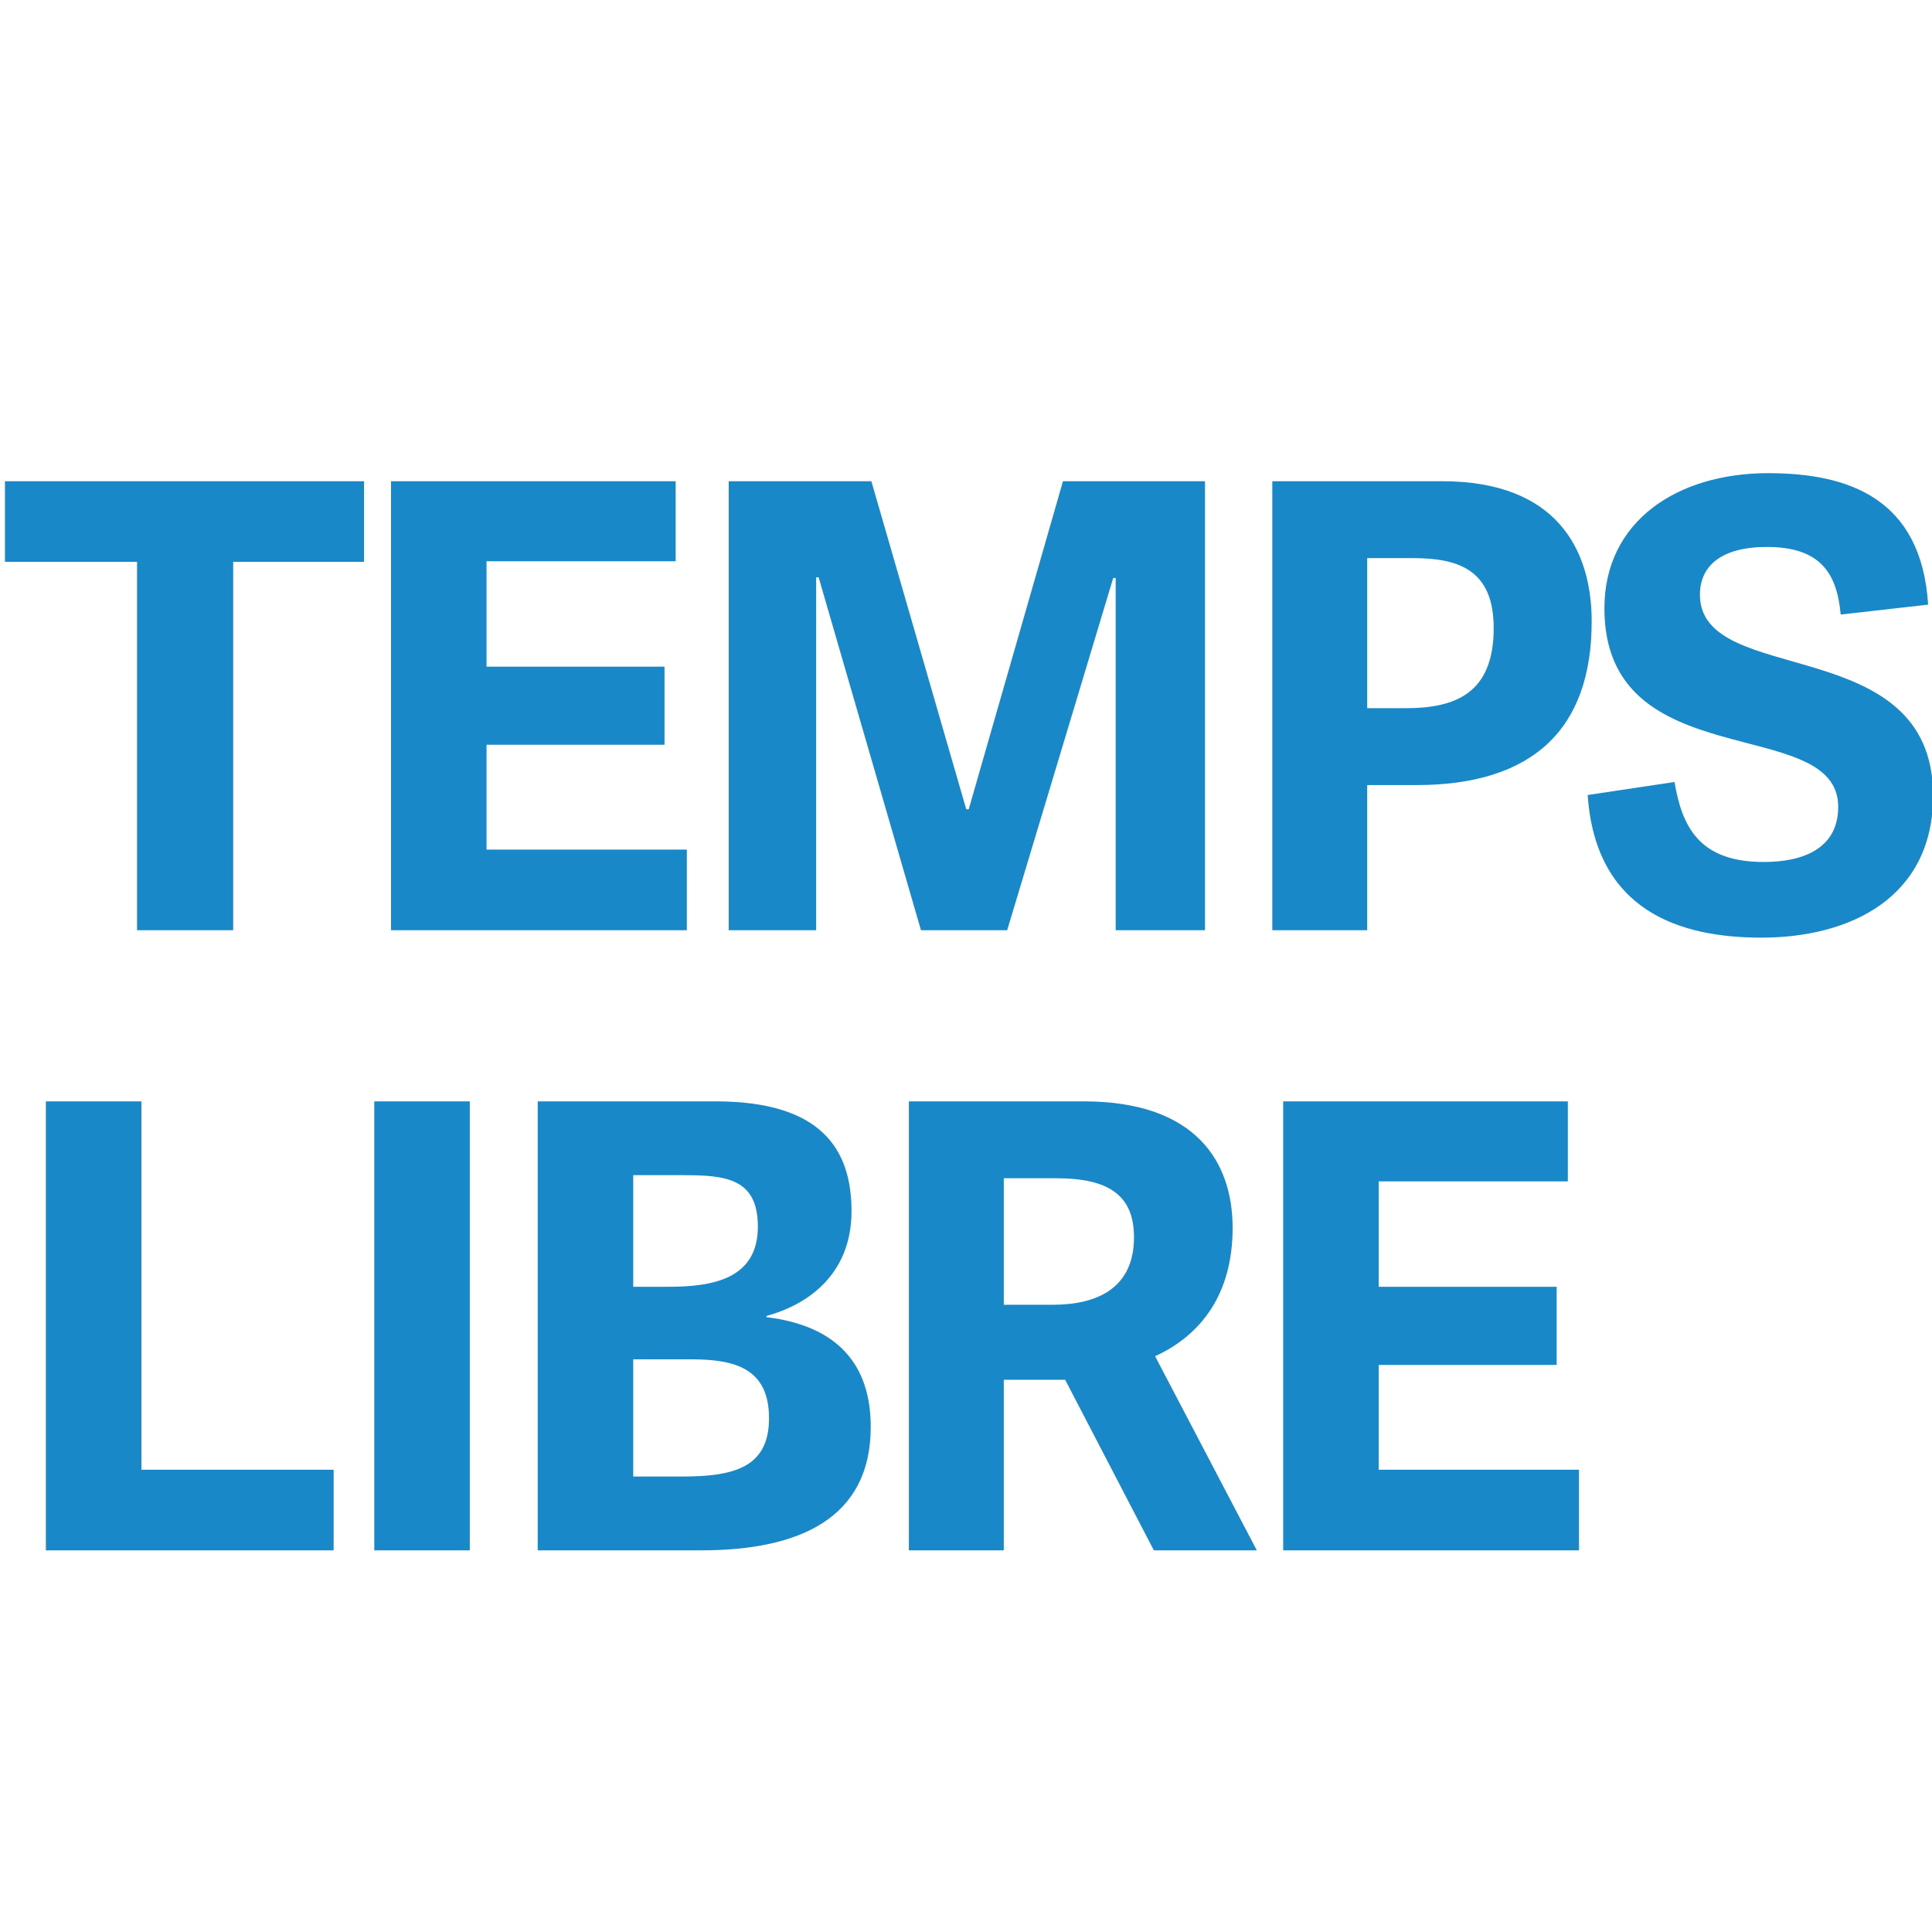 <?xml version="1.0" encoding="UTF-8"?>
<svg width="81px" height="80px" viewBox="0 0 81 80" version="1.1" xmlns="http://www.w3.org/2000/svg" xmlns:xlink="http://www.w3.org/1999/xlink">
    <title>icon/navigation/free-fr</title>
    <g id="icon/navigation/free-fr" stroke="none" stroke-width="1" fill="none" fill-rule="evenodd" opacity="0.9">
        <path d="M9.776,39 L9.776,23.556 L15.262,23.556 L15.262,20.176 L0.208,20.176 L0.208,23.556 L5.746,23.556 L5.746,39 L9.776,39 Z M28.796,39 L28.796,35.62 L20.398,35.62 L20.398,31.226 L27.86,31.226 L27.86,27.95 L20.398,27.95 L20.398,23.53 L28.328,23.53 L28.328,20.176 L16.394,20.176 L16.394,39 L28.796,39 Z M34.218,39 L34.218,24.206 L34.322,24.206 L38.612,39 L42.226,39 L46.672,24.232 L46.776,24.232 L46.776,39 L50.52,39 L50.52,20.176 L44.566,20.176 L40.614,33.93 L40.51,33.93 L36.532,20.176 L30.552,20.176 L30.552,39 L34.218,39 Z M57.32,39 L57.32,32.916 L59.374,32.916 C64.262,32.916 66.732,30.576 66.732,26.052 C66.732,23.062 65.276,20.176 60.466,20.176 L53.342,20.176 L53.342,39 L57.32,39 Z M58.932,29.692 L57.32,29.692 L57.32,23.4 L59.244,23.4 C61.194,23.4 62.624,23.92 62.624,26.338 C62.624,29.094 60.986,29.692 58.932,29.692 Z M73.844,39.312 C77.588,39.312 81.046,37.622 81.046,33.358 C81.046,26.442 71.27,28.86 71.27,24.934 C71.27,23.738 72.154,22.932 74.078,22.932 C76.288,22.932 77.016,23.998 77.172,25.766 L80.838,25.35 C80.552,20.878 77.484,19.838 74.13,19.838 C70.334,19.838 67.266,21.84 67.266,25.506 C67.266,32.63 77.068,29.9 77.068,33.826 C77.068,35.568 75.612,36.14 73.948,36.14 C71.192,36.14 70.516,34.606 70.204,32.786 L66.564,33.332 C66.902,38.22 70.464,39.312 73.844,39.312 Z M13.988,65 L13.988,61.62 L5.928,61.62 L5.928,46.176 L1.924,46.176 L1.924,65 L13.988,65 Z M19.696,65 L19.696,46.176 L15.692,46.176 L15.692,65 L19.696,65 Z M29.408,65 C33.49,65 36.506,63.674 36.506,59.826 C36.506,57.226 35.128,55.588 32.138,55.224 L32.138,55.172 C34.036,54.652 35.7,53.3 35.7,50.778 C35.7,48.204 34.452,46.176 30.006,46.176 L22.544,46.176 L22.544,65 L29.408,65 Z M28.03,53.95 L26.548,53.95 L26.548,49.27 L28.628,49.27 C30.422,49.27 31.774,49.4 31.774,51.428 C31.774,53.612 29.902,53.95 28.03,53.95 Z M28.602,61.906 L26.548,61.906 L26.548,56.992 L28.992,56.992 C30.786,56.992 32.242,57.356 32.242,59.462 C32.242,61.516 30.786,61.906 28.602,61.906 Z M42.084,65 L42.084,57.85 L44.658,57.85 L48.376,65 L52.692,65 L48.428,56.862 C50.352,55.978 51.678,54.262 51.678,51.48 C51.678,48.698 50.118,46.176 45.438,46.176 L38.106,46.176 L38.106,65 L42.084,65 Z M44.138,54.704 L42.084,54.704 L42.084,49.4 L44.294,49.4 C46.426,49.4 47.544,50.076 47.544,51.87 C47.544,54.002 46.01,54.704 44.138,54.704 Z M66.2,65 L66.2,61.62 L57.802,61.62 L57.802,57.226 L65.264,57.226 L65.264,53.95 L57.802,53.95 L57.802,49.53 L65.732,49.53 L65.732,46.176 L53.798,46.176 L53.798,65 L66.2,65 Z" id="TEMPSLIBRE" fill="#007BC2" fill-rule="nonzero"></path>
    </g>
</svg>